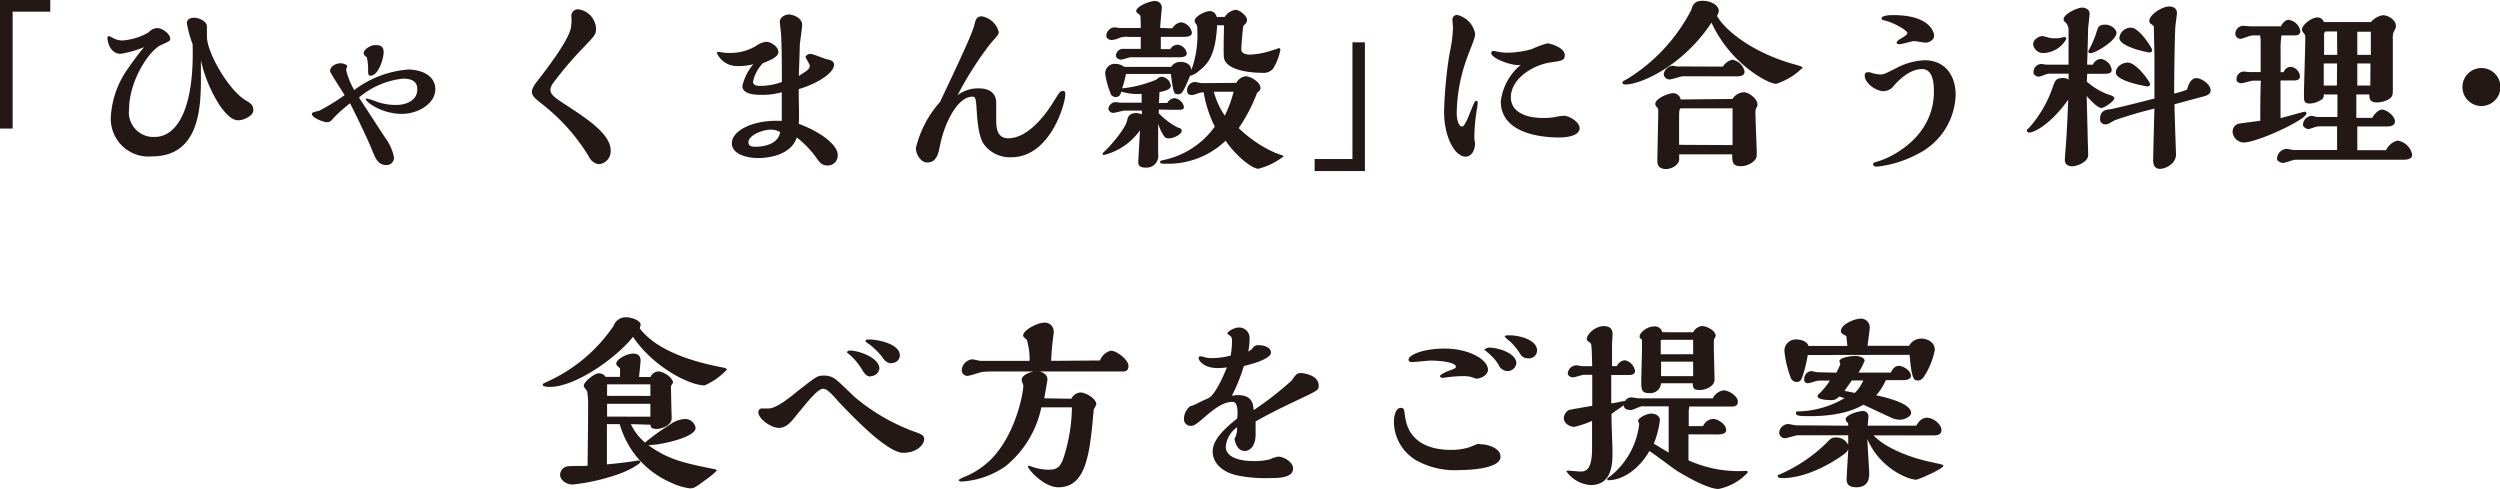 <svg xmlns="http://www.w3.org/2000/svg" width="282.95" height="55.34" viewBox="0 0 282.95 55.34"><title>text_lead_sp</title><path d="M5.69,1.32H1.43V14.55H0V0H5.69Z" style="fill:#231815"/><path d="M21.15,2.62c0-.44.4-.61.8-.61.69,0,1.47.46,1.47,1,0,.17,0,.94,0,1.11,0,1.85,2.42,6,4.3,7.18.67.4.95.59.95,1.2S27.57,13.61,27,13.61s-1.13-.29-2.12-1.66a15.87,15.87,0,0,1-2.14-5.12V8.59c0,3.23,0,9.11-5.54,9.11a4.27,4.27,0,0,1-4.66-4.41,10.39,10.39,0,0,1,1.72-5.21c.55-.8,1.32-1.89,2.06-2.75a12.15,12.15,0,0,1-2.65.76c-1.32,0-1.51-1.6-1.51-1.72s0-.27.17-.27.46.23.55.25a2.18,2.18,0,0,0,1,.23,6.87,6.87,0,0,0,2.94-.92,1.36,1.36,0,0,1,1-.48c.55,0,1.45.65,1.45,1.22,0,.23-.11.27-1.07.71-1.36.63-3.59,4.09-3.59,7.24a2.78,2.78,0,0,0,2.88,3.15C20.22,15.5,22,11.93,21.8,5A12.5,12.5,0,0,1,21.15,2.62Z" style="fill:#231815"/><path d="M46.18,7.87c1.6,0,3.09.73,3.09,2.23,0,1.66-2,2.79-3.78,2.79-2.31,0-4.09-1.36-4.09-1.66,0-.06.06-.08.13-.08a11,11,0,0,1,1.26.42,6.9,6.9,0,0,0,2,.31c1.18,0,2.44-.48,2.44-1.78,0-.61-.29-1.2-1.6-1.2a9.1,9.1,0,0,0-5,2.14c1,1.53,2.31,3.55,3,4.6a5.33,5.33,0,0,1,.95,2.12.82.82,0,0,1-.86.92c-.92,0-1.22-.73-1.62-1.72-.69-1.7-2.2-4.72-2.48-5.27a18.45,18.45,0,0,0-1.7,1.49c-.5.57-.59.65-.94.65s-1.68-.5-1.68-.92c0-.17.08-.19.84-.38A24.06,24.06,0,0,0,39,10.77c-.21-.4-1.64-2.5-1.64-2.73,0-.55.69-.88,1.18-.88.27,0,.76.15.76.36,0,0-.13.31-.13.38a8.44,8.44,0,0,0,.92,2.29A11.68,11.68,0,0,1,46.18,7.87ZM41.16,6c0-.38.74-.9,1.32-.9s.94.15.94.82-.57,2.65-1.49,2.65c-.23,0-.25-.17-.27-.46a6.44,6.44,0,0,0-.15-1.66A.5.5,0,0,1,41.16,6Z" style="fill:#231815"/><path d="M62.29,10.14c0,.59.65,1,1.41,1.51,2.88,1.87,5.42,3.53,5.42,5.42a1.47,1.47,0,0,1-1.32,1.51,1.44,1.44,0,0,1-1.15-.86,22.1,22.1,0,0,0-5.37-6c-1.13-.9-1.49-1.22-.5-2.5,1.37-1.76,3.49-4.58,3.82-6a5.08,5.08,0,0,0,.06-1.41.76.76,0,0,1,.8-.76,2.32,2.32,0,0,1,2,2.18c0,.65-.13.78-1.28,2a39.68,39.68,0,0,0-3.61,4.22A1.53,1.53,0,0,0,62.29,10.14Z" style="fill:#231815"/><path d="M94.81,17.51a1.12,1.12,0,0,1-1.13,1.22c-.69,0-.94-.38-1.32-.92a11,11,0,0,0-2.18-2.25c-.76,2.33-4.07,2.33-4.35,2.33-1.37,0-3-.46-3-1.68,0-1.47,2.54-2.71,5.65-2.52,0-1.24,0-2.44,0-3.25a8,8,0,0,1-2.46.29c-1.43,0-2-.42-2-1a5.9,5.9,0,0,1,1.24-2.46,7,7,0,0,1-1.76.21A2.53,2.53,0,0,1,81.13,6c0-.06.11-.13.25-.13l.34.06a5,5,0,0,0,.92.06,5.58,5.58,0,0,0,2.94-.8,2.41,2.41,0,0,1,1.15-.46c.53,0,1.37.57,1.37,1.15s-.95.94-1.74,1.26a4.19,4.19,0,0,0-1.13,2.12c0,.46.61.46.78.46a7.07,7.07,0,0,0,2.48-.44c0-1.3,0-3.95-.08-5.25,0-.23-.15-1.32-.15-1.57,0-.55.67-.82,1-.82.55,0,1.53.42,1.53,1.15,0,.34-.25,2-.27,2.31,0,.55-.11,3.4-.11,3.49.95-.59,1.24-.78,1.24-1.15,0-.17-.48-.9-.48-1s.25-.34.55-.34,1.49.52,1.8.59.88.15.88.63c0,.82-1.51,2-4,2.77,0,.08,0,.44,0,.5,0,1,.08,2.48,0,3.42C93.24,15.08,94.81,16.54,94.81,17.51Zm-7.66-2.83c-.82,0-2.44.61-2.44,1.43,0,.48.48.5.76.5s2.56,0,2.83-1.66A2,2,0,0,0,87.15,14.68Z" style="fill:#231815"/><path d="M110.75,10c1.62,0,2,.9,2,1.62v1.7c0,1,0,2.33,1.37,2.33,2.14,0,4.12-2.48,5.16-4.2.63-1,.71-1.15,1-1.15s.29.15.29.42c0,1-1.7,7.08-6.11,7.08a3.66,3.66,0,0,1-3-1.34c-.27-.34-.71-.94-.9-3.67-.1-1.62-.12-1.85-.5-1.85-1.7,0-3.17,3-3.67,5.52-.17.88-.38,1.93-1.43,1.93-.8,0-1.3-1-1.3-1.64a12.08,12.08,0,0,1,2.73-5.21c1-2.12,3.63-7.58,3.88-8.69.15-.59.23-1,.86-1a2.42,2.42,0,0,1,1.91,1.76c0,.29-.11.38-.92,1.3a38.47,38.47,0,0,0-3.74,5.86A3.85,3.85,0,0,1,110.75,10Z" style="fill:#231815"/><path d="M138.62,1.91a1.72,1.72,0,0,1,1.24-.8c.38,0,1.28.65,1.28,1.15a.61.61,0,0,1-.19.44,1.28,1.28,0,0,0-.25.31c-.11,1-.21,2.23-.21,2.58,0,.52.65.59,1,.59a8.93,8.93,0,0,0,2.6-.52c.11,0,.61-.21.65-.21a.17.17,0,0,1,.17.19,6.14,6.14,0,0,1-.84,2.16,1.46,1.46,0,0,1-1.24.44c-1.39,0-4-.29-4.3-1.66-.08-.38,0-3.13,0-3.72h-.78c-.17,3.51-1.11,4.43-2.06,5.17a2.24,2.24,0,0,1-1,.55c-.84,2.08-1,2.08-1.39,2.08s-.5,0-.78-2.29h-5.08A10.62,10.62,0,0,1,127,10a13.58,13.58,0,0,0,3.9-1,.85.85,0,0,1,.61-.31,1.16,1.16,0,0,1,1,1c0,.23-.13.52-1.28.73l-.06,1.24h.94a1,1,0,0,1,.82-.55,1.23,1.23,0,0,1,1.07,1,.32.32,0,0,1-.23.29c-.17.06-2.29,0-2.62,0v.42a8.34,8.34,0,0,0,2.2,1.64c.1,0,.4.08.4.34,0,.44-1,.86-1.41.86s-.48,0-.92-.8a8.16,8.16,0,0,1-.34-.86c0,1.07,0,2.37,0,3.46a1.32,1.32,0,0,1-1.37,1.51c-.88,0-.88-.38-.88-.69,0-.08.17-3,.19-3.53A7.11,7.11,0,0,1,125,17.53c-.17,0-.21,0-.21-.1s.15-.23.19-.27c.5-.44,2.39-2.52,2.6-3.57.08-.42.29-.8,1.11-.8a3.28,3.28,0,0,1,.55.15v-.42h-2c-.17,0-1,.25-1.2.25a.53.53,0,0,1-.59-.5.86.86,0,0,1,.84-.71c.08,0,.42.06.5.06.9,0,2,0,2.42,0,0-.38,0-.65,0-1a6.19,6.19,0,0,1-2.29-.25c-.13.38-.25.61-.65.61a.62.62,0,0,1-.61-.5,9.39,9.39,0,0,1-.57-2.12,1.07,1.07,0,0,1,1.15-1.13,1.68,1.68,0,0,1,1,.34h5.31A1.26,1.26,0,0,1,133.58,7c.65,0,1.18.27,1.26.92a11.44,11.44,0,0,0,.67-4.56c0-.38,0-.42-.1-.59a1,1,0,0,1-.21-.4c0-.5,1.18-1.11,1.72-1.11.17,0,.57,0,.8.67Zm-5.94,1.3a1.36,1.36,0,0,1,1-.69,1.45,1.45,0,0,1,1.22,1.15c0,.48-.57.5-.94.5h-2.58l0,1.39h1.07a1,1,0,0,1,.8-.5,1.16,1.16,0,0,1,1.07,1c0,.4-.61.42-.9.42H128c-.17,0-.94.27-1.13.27s-.57-.15-.57-.46a.81.81,0,0,1,.71-.76l.46,0,1.64,0V4.18h-1.3a2.47,2.47,0,0,0-1.09.1,2.57,2.57,0,0,1-.92.25c-.19,0-.59-.13-.59-.5a1,1,0,0,1,.92-.94s.54.08.63.08,2,0,2.35,0c0-.1,0-1.32-.06-1.41a.25.25,0,0,0-.13-.13c-.29-.23-.32-.25-.32-.4,0-.48,1.45-1.11,2.08-1.11a.75.75,0,0,1,.82.73s-.19,2-.19,2.31Zm7.24,6.17A1.43,1.43,0,0,1,141,8.63c.53,0,1.66.67,1.66,1.32,0,.27-.19.4-.38.55a18.85,18.85,0,0,1-2.08,4,14.21,14.21,0,0,0,4.07,2.77l.78.29c.1,0,.21.08.21.15a7.94,7.94,0,0,1-2.83,1.39c-.73,0-2.54-1.45-3.72-3.17a9.4,9.4,0,0,1-6.8,2.6c-.36,0-.61,0-.61-.19s.21-.17.4-.23a9.53,9.53,0,0,0,5.79-3.78,13.73,13.73,0,0,1-1.26-3.88,2,2,0,0,0-.59.1,4.86,4.86,0,0,1-.71.21c-.4,0-.57-.17-.57-.48a.92.92,0,0,1,.88-1c.13,0,.65.13.78.13Zm-2.54,1a8.8,8.8,0,0,0,1.24,2.71,13.57,13.57,0,0,0,1-2.71Z" style="fill:#231815"/><path d="M148.79,18h4.28V4.79h1.41V19.36h-5.69Z" style="fill:#231815"/><path d="M164.87,12.81c0,.86.27,1.51.61,1.51s.82-1.41,1-1.81c.38-.94.44-1.09.61-1.09s.15.06.15.31a5.66,5.66,0,0,1-.08.61,19.88,19.88,0,0,0-.29,3,2.59,2.59,0,0,0,.08.82c0,1-.5,1.57-1.07,1.57-1.2,0-2.44-2.16-2.44-5.12A48.64,48.64,0,0,1,164.07,6a15.71,15.71,0,0,0,.38-2.83c0-.13-.06-.76-.06-.9a.51.51,0,0,1,.57-.57,2.7,2.7,0,0,1,2,2.14,2.51,2.51,0,0,1-.12.59c-.23.69-.69,1.76-.92,2.46A18.88,18.88,0,0,0,164.87,12.81ZM168.78,6c0-.19.13-.23.25-.23l.13,0a5.25,5.25,0,0,0,1.49.19,10.21,10.21,0,0,0,2.71-.4,12.33,12.33,0,0,1,1.74-.65c.38,0,2,.48,2,1.32,0,.61-.29.65-1.66.84C173.33,7.41,171,9,171,11s2.33,2.35,3.59,2.35a7.8,7.8,0,0,0,1.3-.08A7.5,7.5,0,0,1,177,13.1c.63,0,1.78.73,1.78,1.39,0,.92-1.53,1.07-2.31,1.07s-6.61,0-6.61-4.09a6.34,6.34,0,0,1,2.27-4.14C171.42,7.56,168.78,6.66,168.78,6Z" style="fill:#231815"/><path d="M202.8,7.2c1.09.31,1.22.36,1.22.46a7.46,7.46,0,0,1-3,1.83c-.9,0-5.19-2.27-7.31-6.93-3.23,4.89-8,7-9.74,7-.1,0-.34,0-.34-.19s.06-.15.65-.5a19.9,19.9,0,0,0,7.12-7.71c.17-.55.34-1.07,1.28-1.07s1.85.48,1.85,1.15a1.07,1.07,0,0,1-.21.55C195.3,3.51,198.39,5.92,202.8,7.2Zm-6.72,4a1.63,1.63,0,0,1,1.28-.76c.59,0,1.55.76,1.55,1.36a.67.67,0,0,1-.06.29,1,1,0,0,0-.17.59c0,.73.15,4.24.15,4.6s0,.63-.27.9a2.26,2.26,0,0,1-1.51.63c-1,0-1-.5-1-1.34h-6V18c0,.69-.9,1.13-1.47,1.13-1,0-1-.65-1-1,0-.78.1-4.6.1-5.48,0-.27,0-.29-.06-.4-.25-.31-.27-.34-.27-.5,0-.57,1.41-1.2,2-1.2a.84.84,0,0,1,.86.71ZM195,7.54a1.67,1.67,0,0,1,1.07-.78,1.73,1.73,0,0,1,1.38,1.32c0,.48-.42.52-.61.55s-4.35,0-5.06,0h-1.3c-.21,0-1.26.36-1.51.36a.65.65,0,0,1-.67-.61,1.12,1.12,0,0,1,1.07-.94c.06,0,.34.08.4.08Zm1.09,8.88V12.26h-5.82c-.23,0-.23.44-.23,1.13v3Z" style="fill:#231815"/><path d="M217.81,6.82c2.46,0,3.53,1.87,3.53,3.91A7.73,7.73,0,0,1,217,17.45a12.51,12.51,0,0,1-4.58,1.41c-.08,0-.42,0-.42-.25s.08-.17,1-.5,5.88-2.48,5.88-7.77c0-1-.13-2.52-1.34-2.52-1.49,0-2.75,1.39-3.15,1.83a1.52,1.52,0,0,1-1.2.67c-.86,0-2.14-.9-2.14-1.76,0-.38.23-.38.42-.38l.17,0a3.87,3.87,0,0,0,1.18.25c.4,0,.71-.17,1.78-.71A7.47,7.47,0,0,1,217.81,6.82Zm.08-2c-.19,0-1.07-.17-1.26-.17S215.29,5,215,5c-.08,0-.34,0-.34-.17s.36-.4.57-.52.65-.38.65-.59-1.2-1-2.35-1.34c-.5-.13-.57-.15-.57-.29,0-.36,1-.38,1.3-.38,4.24,0,4.64,2,4.64,2.31C218.95,4.47,218.38,4.83,217.9,4.83Z" style="fill:#231815"/><path d="M236.19,9.24a7.8,7.8,0,0,0,2.35,1.43c.36.1.76.23.76.48s-1.09,1.07-1.49,1.07-1.34-1-1.64-1.36l.11,4.41c0,.34.06,1.91.06,2.29,0,.76-1.26,1.26-1.8,1.26s-.84-.25-.84-.73c0-.25.1-1.51.13-1.81.11-1.62.19-3.42.25-5C232.16,14,230.25,15,229.68,15c-.13,0-.27-.06-.27-.21s0-.13.19-.27a13.43,13.43,0,0,0,2.65-4.43c.34-1,.42-1.26,1.32-1.26a.86.86,0,0,1,.55.19V8.34l-2.27,0c-.17,0-.92.34-1.11.34s-.59-.15-.59-.5a.92.92,0,0,1,.88-.94c.08,0,.52.08.63.08l2.46,0c0-.48,0-3.51,0-3.82a1.31,1.31,0,0,0-.25-.86c-.29-.29-.31-.29-.31-.46,0-.59,1.55-1.32,2.1-1.32.31,0,.84.17.84.67,0,.25-.15,1.47-.17,1.74,0,.57-.08,3.4-.11,4.05l.65,0a1.05,1.05,0,0,1,.92-.65A1.45,1.45,0,0,1,239,7.89c0,.46-.46.46-.84.46l-1.93,0Zm-2.35-4.79A3.06,3.06,0,0,1,231.29,6a1.13,1.13,0,0,1-1.18-1c0-.5.63-.92,1.09-.92,0,0,.63.17.74.19a2,2,0,0,0,.65.06,2.52,2.52,0,0,0,1-.15C233.77,4.14,233.92,4.37,233.84,4.45Zm3.44-.8c.17-.57.25-.86,1-.86.61,0,1.26.48,1.26.94,0,.88-2.42,2.29-2.92,2.29-.29,0-.29-.23-.25-.27A11.61,11.61,0,0,0,237.28,3.65Zm11.3,5.19c.57,0,1.62.69,1.62,1.39,0,.48-.52.61-.9.71l-3.19.86c0,.9.17,5.56.17,5.67,0,1.11-1.22,1.64-1.81,1.64s-.78-.42-.78-1c0-.15.13-5.46.15-5.82a47.14,47.14,0,0,0-4.54,1.34c-.67.4-.76.44-1,.44a.57.57,0,0,1-.61-.65c0-1,.8-1,1.24-1.07s4.18-1,4.91-1.2c0-1.6,0-2.88,0-4.77,0-.42-.06-2.5-.06-3s0-.42-.25-.61-.27-.21-.27-.38c0-.76,1.49-1.66,2.25-1.66.08,0,.88,0,.88.76,0,.08-.15,1.22-.17,1.39-.1,1.26-.15,6.28-.15,7.71a10.56,10.56,0,0,0,1.45-.44C247.65,9.74,247.9,8.84,248.58,8.84ZM243,9.78s-3.53-.57-3.53-1.57c0-.71.82-1.13,1.34-1.13,1,0,2.54,2.2,2.54,2.44S243.1,9.78,243,9.78Zm.25-3.84c-.15,0-3.38-.63-3.38-1.66a1.31,1.31,0,0,1,1.32-1.15c.94,0,2.39,2.31,2.39,2.54S243.39,5.94,243.22,5.94Z" style="fill:#231815"/><path d="M255,9.13c-.21,0-1.11.29-1.3.29,0,0-.57,0-.57-.42a.84.84,0,0,1,.8-.9c.13,0,.61.06.71.06h1.22c0-.55,0-3.28,0-3.65,0-.08-.06-.42-.06-.5h-.88c-.23,0-1.13.38-1.32.38a.6.6,0,0,1-.61-.57.93.93,0,0,1,.88-.9l.84.06h3.44c.34-.63.69-.73.86-.73a1.54,1.54,0,0,1,1.34,1.28c0,.48-.48.48-.76.48h-1.37a8.85,8.85,0,0,0-.1,1.7V8.17h.34a.9.9,0,0,1,.78-.61,1.19,1.19,0,0,1,1.07,1.07c0,.48-.5.48-.84.48h-1.36c0,.59,0,3.15,0,3.67v.59c.44-.1,2.63-.73,2.73-.73a.21.21,0,0,1,.21.19c0,.71-5.56,3.3-7.14,3.3a1.3,1.3,0,0,1-1.22-1.2.93.93,0,0,1,.57-.9c.15-.06,2.2-.31,2.56-.36,0-1.51,0-3,.06-4.54Zm9.51,5.17h-.57c-.31,0-1.3,0-1.53,0s-1,.31-1.15.31-.61-.19-.61-.5a1.06,1.06,0,0,1,1-1c.1,0,.54.13.63.13h2.27V10.69H263c0,.29,0,.46-.42.69a2.59,2.59,0,0,1-1.15.34c-.67,0-.67-.38-.67-.84,0-1,.15-5.48.15-6.4,0-.44,0-.48-.06-.57s-.32-.4-.32-.52c0-.61,1.13-1.41,1.7-1.41a.72.72,0,0,1,.78.52h5.33a2.25,2.25,0,0,1,1.36-.78c.59,0,1.47.55,1.47,1.2,0,.19,0,.23-.27.73a2,2,0,0,0-.08.73c0,.36,0,1.91,0,2.23,0,.55,0,3,0,3.44,0,.69,0,.9-.5,1.2a2.6,2.6,0,0,1-1.26.34c-.86,0-.88-.38-.9-.9h-1.47l0,2.65h1.81c.19-.42.74-.94,1.07-.94.52,0,1.49.71,1.49,1.34s-.84.57-1,.57H266.8V17h3.25a2,2,0,0,1,1.3-1.09,2,2,0,0,1,1.66,1.6c0,.55-.71.57-1.11.57h-7.24c-1,0-4.05,0-4.87,0-.23,0-1.18.36-1.39.36s-.69-.17-.69-.5a1.16,1.16,0,0,1,1.11-1.09c.13,0,.67.13.8.13h4.89Zm0-9.74c0-.38,0-.65,0-1l-1.28,0c-.12,0-.19.23-.19.31V6.21h1.49Zm0,2.62H263v2.5h1.49Zm2.29-3.59V6.21h1.53l0-2.62Zm1.49,3.59h-1.49c0,.4,0,2.14,0,2.5h1.47Z" style="fill:#231815"/><path d="M280.81,12A2.15,2.15,0,1,1,283,9.87,2.16,2.16,0,0,1,280.81,12Z" style="fill:#231815"/><path d="M82.3,41.79a7.44,7.44,0,0,1-2.56,1.83c-1.68,0-5.79-2.06-8.1-5.5-1.89,2.41-6.53,5.67-9.41,5.67-.08,0-.8,0-.8-.21s.06-.15.95-.59a18,18,0,0,0,7.08-6.13A1.44,1.44,0,0,1,71,35.92c.5,0,1.51.36,1.51.84a2.74,2.74,0,0,1-.11.4c2.29,3,7.41,4.05,9.6,4.47A3.17,3.17,0,0,1,82.3,41.79ZM71.4,48A6.29,6.29,0,0,0,73,50.09a25.84,25.84,0,0,1,2.77-2,3.25,3.25,0,0,1,1.76-.67,1.22,1.22,0,0,1,1.2,1c0,1-3.19,1.72-4.43,1.89l-.92.08c2.37,1.68,4,2,7.58,2.73.08,0,.15.06.15.15a7.34,7.34,0,0,1-1.2,1c-1.18.86-1.3,1-1.85,1a7.11,7.11,0,0,1-2.16-.67A10.22,10.22,0,0,1,70.14,48H68.69v4.56c.8-.08,1.83-.19,2.58-.29l.94-.15c.1,0,.27,0,.27.17s-1.24,1-3,1.55a23.2,23.2,0,0,1-4.68,1c-.65,0-1.41-.46-1.41-1.13a1,1,0,0,1,.78-.92c.25-.06,2-.06,2.33-.06.06-4.85.06-5.14.06-6.76a8.45,8.45,0,0,0-.11-1.7c-.34-.46-.38-.5-.38-.63,0-.4,1.18-1.39,1.7-1.39.25,0,.65.13.74.4h1.66v-.23a5,5,0,0,0,0-.73,3,3,0,0,1-.25-.23.38.38,0,0,1-.17-.31c0-.48,1.16-1.13,1.91-1.13s.84.48.84.78-.15,1.57-.17,1.87h1.3a1,1,0,0,1,.88-.63c.59,0,1.66.71,1.66,1.28,0,0-.23.36-.23.38,0,.57.08,3.61.08,3.63,0,.94-1.39,1.22-1.66,1.22-.71,0-.73-.25-.73-.48Zm2.21-3.19V43.5H68.71v1.3Zm0,2.35V45.7H68.71v1.45Z" style="fill:#231815"/><path d="M103.89,49c.4.15.71.34.71.65,0,.78-.95,1.6-2.37,1.6-1.76,0-5.5-3.86-7.31-5.77C94,44.42,93.56,44,93.16,44c-.57,0-1.53,1.18-2.94,2.9-.73.92-1.24,1.53-2.08,1.53s-2.31-1-2.31-1.78a.41.41,0,0,1,.46-.42l.69,0c.8,0,2.14-1,3.44-2.08,2-1.55,2.1-1.64,2.79-1.64a2.06,2.06,0,0,1,1.39.44c.36.25,1.89,1.78,2.27,2.1A22.49,22.49,0,0,0,103.89,49Zm-5.35-6.38c-.48,0-.73-.4-.94-.73a7,7,0,0,0-1.43-1.74c-.1-.08-.32-.25-.32-.29s.17-.19.32-.19c1,0,3.36.8,3.36,2.06A1,1,0,0,1,98.53,42.57Zm2.37-1.49a1.23,1.23,0,0,1-1-.65,8,8,0,0,0-1.49-1.49,1.93,1.93,0,0,1-.48-.38c0-.06.06-.19.38-.19,1.07,0,3.53.5,3.53,1.83A.9.9,0,0,1,100.9,41.08Z" style="fill:#231815"/><path d="M121.25,45.13a1.29,1.29,0,0,1,1-.71c.67,0,1.83.71,1.83,1.34a3.73,3.73,0,0,1-.29.59c-.44,4.85-.78,8.8-4,8.8-1.68,0-3.44-2.06-3.44-2.33a.1.1,0,0,1,.11-.1,4.22,4.22,0,0,1,.48.15,5.67,5.67,0,0,0,1.72.29c.84,0,1.26-.17,1.66-1.18a19.29,19.29,0,0,0,1-5.88l-3.46,0a11.62,11.62,0,0,1-4.07,6.68,9.69,9.69,0,0,1-4.93,1.72c-.32,0-.36-.15-.36-.19a5.36,5.36,0,0,1,1-.48,9.41,9.41,0,0,0,2.58-1.76c2.83-2.77,3.74-7.52,3.74-8.42,0-.1-.19-.55-.19-.65,0-.63,1.26-1,1.68-1s1.24.25,1.24.94c0,.15-.32,1.91-.36,2.14Zm3.25-4.33a1.79,1.79,0,0,1,1.22-1.11c.65,0,2,1,2,1.74s-.65.61-.9.61h-2.18l-11,0c-1.13,0-2.25,0-2.58.08s-1.3.42-1.58.42a.64.64,0,0,1-.63-.59,1.31,1.31,0,0,1,1.2-1.28c.15,0,.78.17.92.17h5.56a7.74,7.74,0,0,0-.31-2.37c-.4-.36-.42-.38-.42-.5,0-.63,1.66-1.45,2.35-1.45a1,1,0,0,1,1.11,1,.63.63,0,0,1,0,.19,29,29,0,0,0-.29,3.13Z" style="fill:#231815"/><path d="M146.16,43.1c.57-.78.63-.88,1.09-.88.13,0,2,.17,2,1.43,0,.48-.1.55-2.14,1.51-2.81,1.32-4.05,2-5,2.54,0,.52,0,1.13,0,1.51,0,.9-.4,1.83-1.24,1.83s-1.09-1-1.15-1.36a2.42,2.42,0,0,0,.29-1.32,3,3,0,0,0-1.28,2.18c0,1.64,2.79,1.64,3,1.64a7.6,7.6,0,0,0,2-.19,3.23,3.23,0,0,1,.94-.31c.59,0,1.68.59,1.68,1.34,0,1.09-1.7,1.09-2.73,1.09A15.72,15.72,0,0,1,140,53.8c-2.08-.48-2.75-1.72-2.75-2.71,0-1.45,1.64-2.81,2.77-3.72.06-.42.17-1.89-.52-1.89-.9,0-1.81.55-3.15,1.72-.76.65-1.18,1-1.53,1a.76.76,0,0,1-.82-.78,1.87,1.87,0,0,1,.71-1.45c.1,0,.63-.21.73-.27.65-.34.71-.36,1.32-.63.92-.44,2.08-3.44,2.1-3.49a8.14,8.14,0,0,1-1,.08c-1.62,0-2.2-.86-2.2-1.11s.15-.21.27-.21l.13,0a3,3,0,0,0,1.11.19,8,8,0,0,0,2.12-.29,10.26,10.26,0,0,0,.15-1.57c0-.52-.08-.57-.34-.76s-.17-.1-.17-.17c0-.27.84-.67,1.22-.67a1.19,1.19,0,0,1,1.28,1.26,7.81,7.81,0,0,1-.15,1.45,3.19,3.19,0,0,0,.44-.29.72.72,0,0,1,.76-.42c.67,0,1.37.29,1.37.84,0,.71-2.27,1.34-3.07,1.51a19.66,19.66,0,0,1-1.36,3.38,3.89,3.89,0,0,1,.69-.08c1.62,0,1.72,1,1.78,1.7A38.17,38.17,0,0,0,146.16,43.1Z" style="fill:#231815"/><path d="M167.56,50.28c.84,0,2.27.44,2.27,1.41,0,1.51-4.33,1.51-4.6,1.51a9,9,0,0,1-4.89-1.07,5.13,5.13,0,0,1-2.58-4.37c0-.46.13-1.6.78-1.6.34,0,.38.21.42.52a8.74,8.74,0,0,0,.23,1.24c.61,2.06,2.48,3,5.08,3a6.89,6.89,0,0,0,2-.29c.17-.06.88-.36,1-.4Zm-2-7.71a14.35,14.35,0,0,0-2.16.19h-.15c-.17,0-.27-.08-.27-.21s.73-.5,1-.59.8-.25.8-.44c0-.52-1.8-.71-2.88-.71-.29,0-1.74.17-2.08.17-.12,0-.4,0-.4-.29,0-.48,1.55-1.24,4.12-1.24s4.87,1.18,4.87,2.41c0,.65-.92,1-1.3,1-.1,0-.57-.19-.67-.21A3.79,3.79,0,0,0,165.59,42.57Zm5.06-.57a1.13,1.13,0,0,1-1-.69,4.82,4.82,0,0,0-.86-1.07c-.11-.13-.76-.65-.76-.67s.31-.23.55-.23c.92,0,3.07.59,3.07,1.78A1,1,0,0,1,170.65,42Zm2.29-1.45a.94.94,0,0,1-.82-.44A7.33,7.33,0,0,0,171,38.73a7.41,7.41,0,0,1-.69-.61c0-.17.19-.17.55-.17,1,0,3.11.46,3.11,1.74A.93.93,0,0,1,172.93,40.56Z" style="fill:#231815"/><path d="M191.1,49.16V52.1a13.82,13.82,0,0,0,6.47,1.2c.17,0,.23,0,.23.19a6.08,6.08,0,0,1-3.3,1.85c-1.11,0-3.3-1.2-4.62-2-.48-.29-2.69-2-3.21-2.29-1.11,2-3,3.3-4.62,3.3a.13.13,0,0,1-.15-.15c0-.08.34-.31.48-.4a8.88,8.88,0,0,0,3.15-5.84,1.81,1.81,0,0,1-.13-.29c0-.4,1-.86,1.47-.86s1,.23,1,.76a11,11,0,0,1-.69,2.65c.38.21,1,.61,1.68,1,0-1.68,0-2.67,0-4.12,0-.15,0-.71,0-1.11h-2.75a1.29,1.29,0,0,0-.59.08c-.71.29-.8.34-1,.34-.08,0-.74,0-.74-.55-.36.29-1,.67-1.39,1,0,1.41.11,3.49.11,4.3,0,1.24,0,3.74-2.48,3.74a3.67,3.67,0,0,1-2.73-1.55c0-.08.15-.08.19-.08.21,0,1.22.1,1.45.1.82,0,1.24-.63,1.26-2.52l0-3.21a11.51,11.51,0,0,1-2,.67c-.5,0-1.2-.36-1.2-1a1.13,1.13,0,0,1,.57-.9c.13-.06,2.33-.42,2.65-.48l0-3.51h-.94c-.19,0-1.05.29-1.26.29s-.57-.15-.57-.46a1,1,0,0,1,1-.9c.1,0,.59.1.69.1l1.07,0c0-.73-.06-2.35-.11-2.46a.45.45,0,0,0-.15-.23c-.32-.21-.34-.23-.34-.38,0-.61,1-1.47,1.91-1.47,1,0,1,.69,1,.88s-.06,1-.06,1.11c0,.31,0,1.7,0,2.54H183a1.12,1.12,0,0,1,.88-.67A1.45,1.45,0,0,1,185.05,42c0,.44-.54.44-.69.44h-2v3.21c.25,0,1.39-.27,1.57-.27a.82.82,0,0,1,.76-.4c.11,0,.61.1.74.1h8.42a1.62,1.62,0,0,1,1.24-.9c.55,0,1.6.63,1.6,1.28s-.65.55-.94.55h-4.56a3.57,3.57,0,0,1-.06.46c0,.06,0,1.68,0,1.76h1.62a1.36,1.36,0,0,1,1.13-.82c.55,0,1.49.61,1.49,1.26,0,.48-.67.5-1.05.5Zm.53-11.55a1.28,1.28,0,0,1,1-.71c.53,0,1.55.52,1.55,1.11a1.72,1.72,0,0,1-.19.4c-.06.44.06,3.86.06,4.58s-1,1.15-1.66,1.15c-.4,0-.84,0-.8-.76H188a1.22,1.22,0,0,1-1.36,1.11c-.88,0-.88-.42-.88-1.43,0-.52.08-3.13.08-3.72,0-.13,0-.86,0-.88-.21-.19-.27-.23-.27-.36,0-.52.94-1.15,1.57-1.15a.88.88,0,0,1,1,.65Zm0,2.48V38.46h-3.21c-.42,0-.46,0-.46.19v1.45Zm0,2.48V40.93H188v1.64Z" style="fill:#231815"/><path d="M209.18,48.18l0-.23a1,1,0,0,0-.1-.15.5.5,0,0,1-.19-.34c0-.52,1.49-.94,1.93-.94a.6.6,0,0,1,.65.59c0,.08-.08.92-.08,1.07h5.48c.15-.23.52-.9,1.22-.9s1.64.71,1.64,1.39-.63.61-1.51.61l-6.17,0c1.91,2,5.92,2.9,6.43,3,1.32.29,1.47.31,1.47.44,0,.34-2.86,1.57-3.06,1.57-1,0-4.18-1.36-5.54-4.6,0,.29.21,3.74.21,3.8,0,.52,0,1.66-1.47,1.66-.88,0-1.09-.42-1.09-.86s.17-3,.19-3.51a.91.91,0,0,1-.32.5c-.92.73-4.14,2.83-7.1,2.83-.13,0-.57,0-.57-.21s.08-.13.19-.19a17.48,17.48,0,0,0,5.38-3.63c.32-.34.5-.57,1-.57a1.51,1.51,0,0,1,1.41.84c0-.48,0-.8,0-1.09-.86,0-5.12,0-5.69,0-.23,0-1.26.34-1.47.34a.65.65,0,0,1-.65-.61,1.06,1.06,0,0,1,1-1c.15,0,.8.15.94.15Zm-4.58-8a15.18,15.18,0,0,1-.61,2.48c-.15.44-.34.57-.63.57a.73.73,0,0,1-.71-.55,11.8,11.8,0,0,1-.69-2.94,1.28,1.28,0,0,1,1.37-1.32c.25,0,1.15.08,1.36.73h4.39c0-.19-.1-1-.12-1.13-.4-.19-.61-.31-.61-.55,0-.76,1.55-1.41,2.27-1.41a1,1,0,0,1,1,1c0,.34-.23,1.78-.25,2.08h4.7a1.57,1.57,0,0,1,1.36-.82c.57,0,1.55.31,1.55,1.28a8.29,8.29,0,0,1-1.09,2.81c-.25.44-.46.65-.84.65s-.69,0-.92-2.9Zm3.25,2c.08-.17.4-.82.44-1a1,1,0,0,1-.1-.29c0-.46,1.47-.61,1.8-.61s1.05.17,1.05.55a10.2,10.2,0,0,1-.69,1.34H214c.15-.29.4-.76.9-.76s1.38.52,1.38,1.13c0,.4-.52.48-.84.48h-2a6.79,6.79,0,0,1-1.09,1.72c.78.17,3.95.84,3.95,2,0,.42-.78.76-1.24.76a2.3,2.3,0,0,1-.69-.1c-.31-.1-3.21-1.47-3.46-1.6-.71.4-2.37,1.3-6.09,1.3-.9,0-1.55,0-1.55-.31s.19-.21.42-.23a10.87,10.87,0,0,0,5.1-1.51c-.15,0-.44-.13-.65-.17a1.08,1.08,0,0,1-1,.4c-.36,0-1.43-.06-1.43-.44a.32.32,0,0,1,.13-.23,7.53,7.53,0,0,0,1.26-1.53l-1.28,0c-.19,0-1,.29-1.16.29a.4.4,0,0,1-.46-.46A.88.88,0,0,1,205,42c.1,0,.59.13.69.13Zm1.74.88-.84,1.18,1.18.23a4.16,4.16,0,0,0,.95-1.41Z" style="fill:#231815"/></svg>
